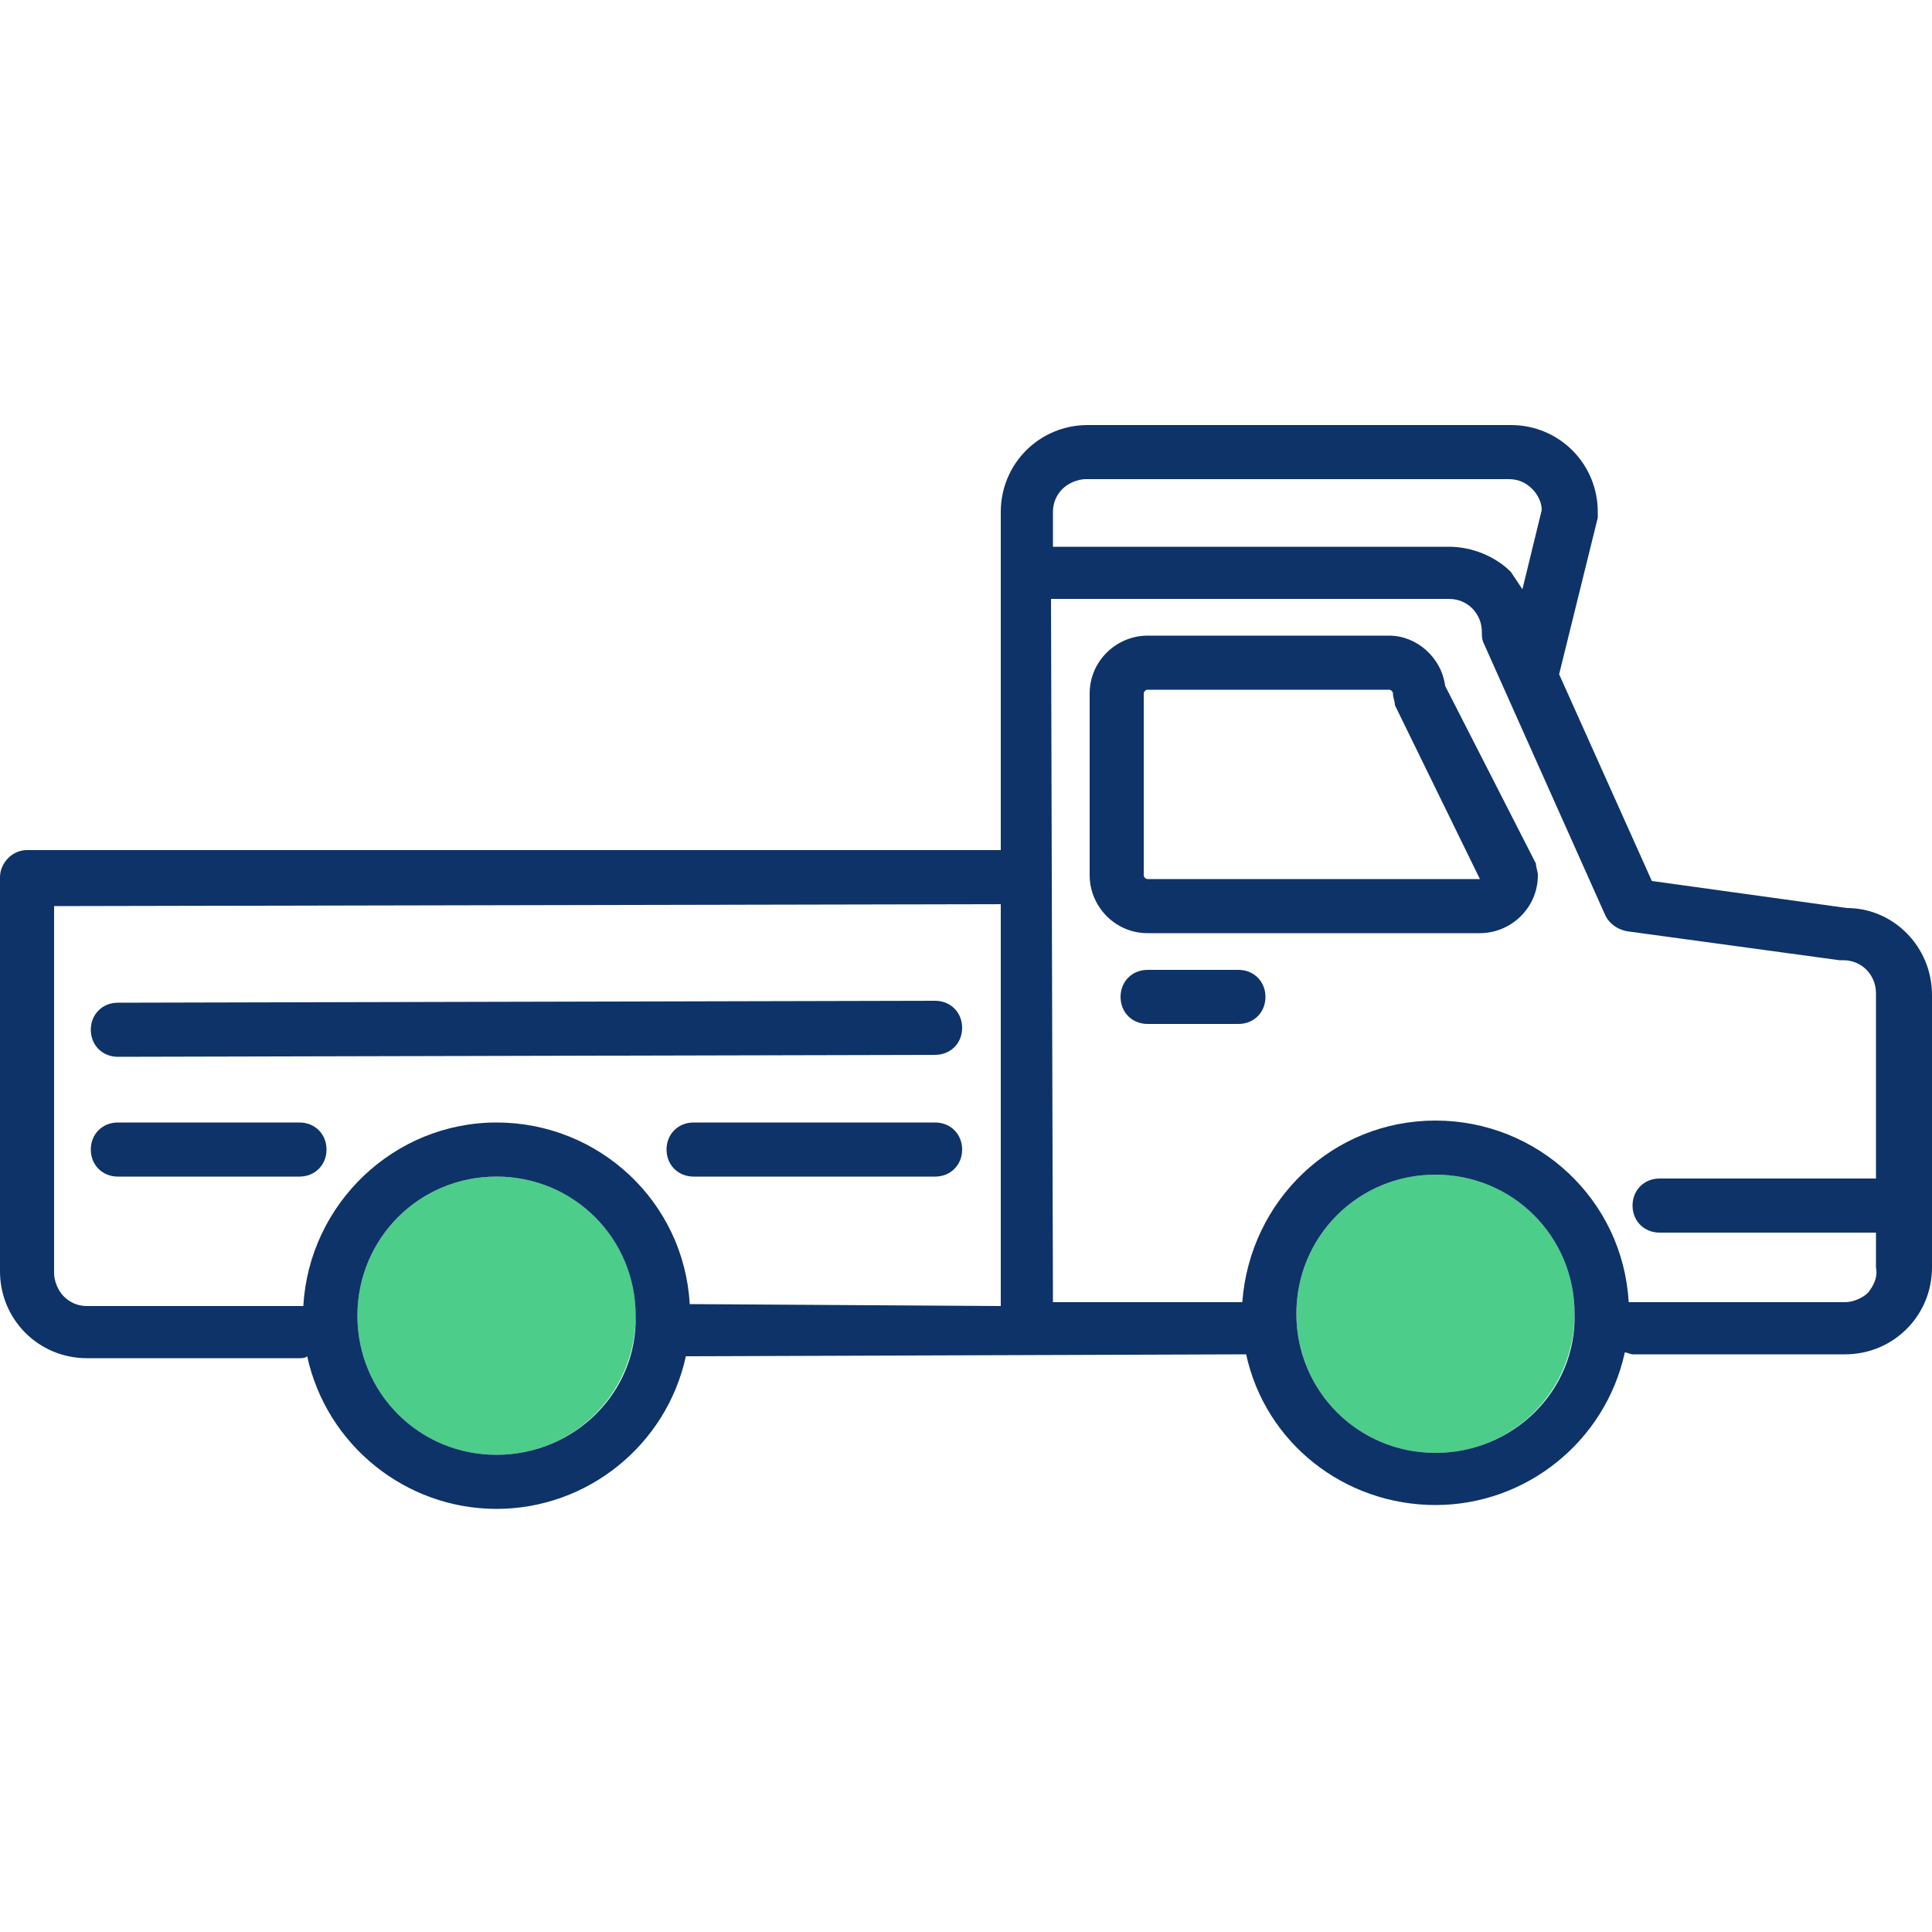 <?xml version="1.0" encoding="utf-8"?>
<!-- Generator: Adobe Illustrator 24.1.0, SVG Export Plug-In . SVG Version: 6.00 Build 0)  -->
<svg version="1.1" id="圖層_1" xmlns="http://www.w3.org/2000/svg" xmlns:xlink="http://www.w3.org/1999/xlink" x="0px" y="0px"
	 viewBox="0 0 100 100" style="enable-background:new 0 0 100 100;" xml:space="preserve">
<style type="text/css">
	.st0{fill:#4CCD8A;}
	.st1{fill:#0E3368;}
</style>
<g>
	<path id="Path_2376" class="st0" d="M25.7,60.9L25.7,60.9c-4,0-7.2,3.2-7.2,7.2c0,4,3.2,7.2,7.2,7.2h0c4,0,7.2-3.2,7.2-7.2
		S29.7,60.9,25.7,60.9z"/>
	<path id="Path_2377" class="st0" d="M74.3,60.8L74.3,60.8c-4,0-7.2,3.2-7.2,7.2c0,4,3.2,7.2,7.2,7.2h0c4,0,7.2-3.2,7.2-7.2
		C81.5,64,78.3,60.8,74.3,60.8L74.3,60.8z"/>
	<g id="Group_2034" transform="translate(0 0)">
		<path id="Path_2378" class="st1" d="M100,51.5c0-2.5-2-4.5-4.4-4.5l-10.1-1.4l-4.8-10.7l2-8.1c0-0.1,0-0.2,0-0.3
			c0-2.5-2-4.5-4.5-4.5h0l-21.9,0c-2.5,0-4.5,2-4.5,4.5l0,6.3l0,0l0,11.2c-0.1,0-0.1,0-0.2,0l0,0L1.4,44h0C0.6,44,0,44.7,0,45.4l0,0
			l0,20.4c0,2.5,2,4.5,4.5,4.5h0l11,0c0.1,0,0.3,0,0.4-0.1c1,4.6,5.1,7.9,9.8,7.9h0c4.7,0,8.8-3.3,9.8-7.9l29-0.1
			c1,4.6,5.1,7.8,9.8,7.8h0c4.7,0,8.8-3.3,9.8-7.9c0.1,0,0.3,0.1,0.4,0.1l0,0l11,0c2.5,0,4.5-2,4.5-4.5c0,0,0,0,0,0L100,51.5z
			 M25.7,75.3c-4,0-7.2-3.2-7.2-7.2c0-4,3.2-7.2,7.2-7.2h0c4,0,7.2,3.2,7.2,7.2C33,72.1,29.7,75.3,25.7,75.3L25.7,75.3z M35.7,67.5
			c-0.3-5.3-4.7-9.4-10-9.4h0c-5.3,0-9.7,4.2-10,9.5c-0.1,0-0.1,0-0.2,0l0,0l-11,0l0,0c-0.5,0-0.9-0.2-1.2-0.5
			c-0.3-0.3-0.5-0.8-0.5-1.2l0-19l48.8-0.1c0.1,0,0.1,0,0.2,0l0,20.6c0,0.1,0,0.1,0,0.2L35.7,67.5z M54.5,26.5
			c0-0.5,0.2-0.9,0.5-1.2c0.3-0.3,0.8-0.5,1.2-0.5l21.9,0l0,0c0.5,0,0.9,0.2,1.2,0.5c0.3,0.3,0.5,0.7,0.5,1.1l-1,4.1
			c-0.2-0.3-0.4-0.6-0.6-0.9c-0.8-0.8-2-1.3-3.2-1.3h0l-20.5,0L54.5,26.5z M74.3,75.2L74.3,75.2c-4,0-7.2-3.2-7.2-7.2
			c0-4,3.2-7.2,7.2-7.2h0c4,0,7.2,3.2,7.2,7.2C81.6,72,78.3,75.2,74.3,75.2L74.3,75.2z M96.7,66.9c-0.3,0.3-0.8,0.5-1.2,0.5l-11,0
			c-0.1,0-0.1,0-0.2,0c-0.3-5.3-4.7-9.4-10-9.4h0c-5.3,0-9.6,4.1-10,9.4l-9.8,0c0-0.1,0-0.1,0-0.2l-0.1-36.2L75,31l0,0
			c1,0,1.7,0.8,1.7,1.7c0,0.2,0,0.4,0.1,0.6l6.3,14.1c0.2,0.4,0.6,0.7,1.1,0.8l11,1.5c0.1,0,0.1,0,0.2,0l0,0c1,0,1.7,0.8,1.7,1.7
			l0,9.6c-0.1,0-0.1,0-0.2,0l0,0l-11,0c-0.8,0-1.4,0.6-1.4,1.4s0.6,1.4,1.4,1.4l0,0l11,0c0.1,0,0.1,0,0.2,0v1.8
			C97.2,66.1,97,66.5,96.7,66.9z"/>
		<path id="Path_2379" class="st1" d="M64.1,50.2L64.1,50.2l-4.7,0c-0.8,0-1.4,0.6-1.4,1.4s0.6,1.4,1.4,1.4l0,0l4.7,0
			c0.8,0,1.4-0.6,1.4-1.4S64.9,50.2,64.1,50.2z"/>
		<path id="Path_2380" class="st1" d="M49.8,53.2c0-0.8-0.6-1.4-1.4-1.4l0,0L6.1,51.9c-0.8,0-1.4,0.6-1.4,1.4c0,0.8,0.6,1.4,1.4,1.4
			l0,0l42.3-0.1C49.2,54.6,49.8,54,49.8,53.2C49.8,53.2,49.8,53.2,49.8,53.2z"/>
		<path id="Path_2381" class="st1" d="M48.4,58.1L48.4,58.1l-12.5,0c-0.8,0-1.4,0.6-1.4,1.4s0.6,1.4,1.4,1.4l0,0l0,0l12.5,0
			c0.8,0,1.4-0.6,1.4-1.4S49.2,58.1,48.4,58.1z"/>
		<path id="Path_2382" class="st1" d="M15.5,58.1L15.5,58.1l-9.4,0c-0.8,0-1.4,0.6-1.4,1.4s0.6,1.4,1.4,1.4l0,0l0,0l9.4,0
			c0.8,0,1.4-0.6,1.4-1.4C16.9,58.7,16.3,58.1,15.5,58.1z"/>
		<path id="Path_2383" class="st1" d="M74.8,35.5c-0.2-1.5-1.5-2.6-2.9-2.6h0l-12.5,0c-1.6,0-3,1.3-3,3l0,9.4c0,1.6,1.3,3,3,3h0
			l17.2,0c1.6,0,3-1.3,3-3c0-0.2-0.1-0.4-0.1-0.6L74.8,35.5z M76.6,45.5l-17.2,0c-0.1,0-0.2-0.1-0.2-0.2l0-9.4
			c0-0.1,0.1-0.2,0.2-0.2l12.5,0c0.1,0,0.2,0.1,0.2,0.2c0,0.2,0.1,0.4,0.1,0.6L76.6,45.5C76.7,45.5,76.7,45.5,76.6,45.5L76.6,45.5z"
			/>
	</g>
</g>
</svg>
